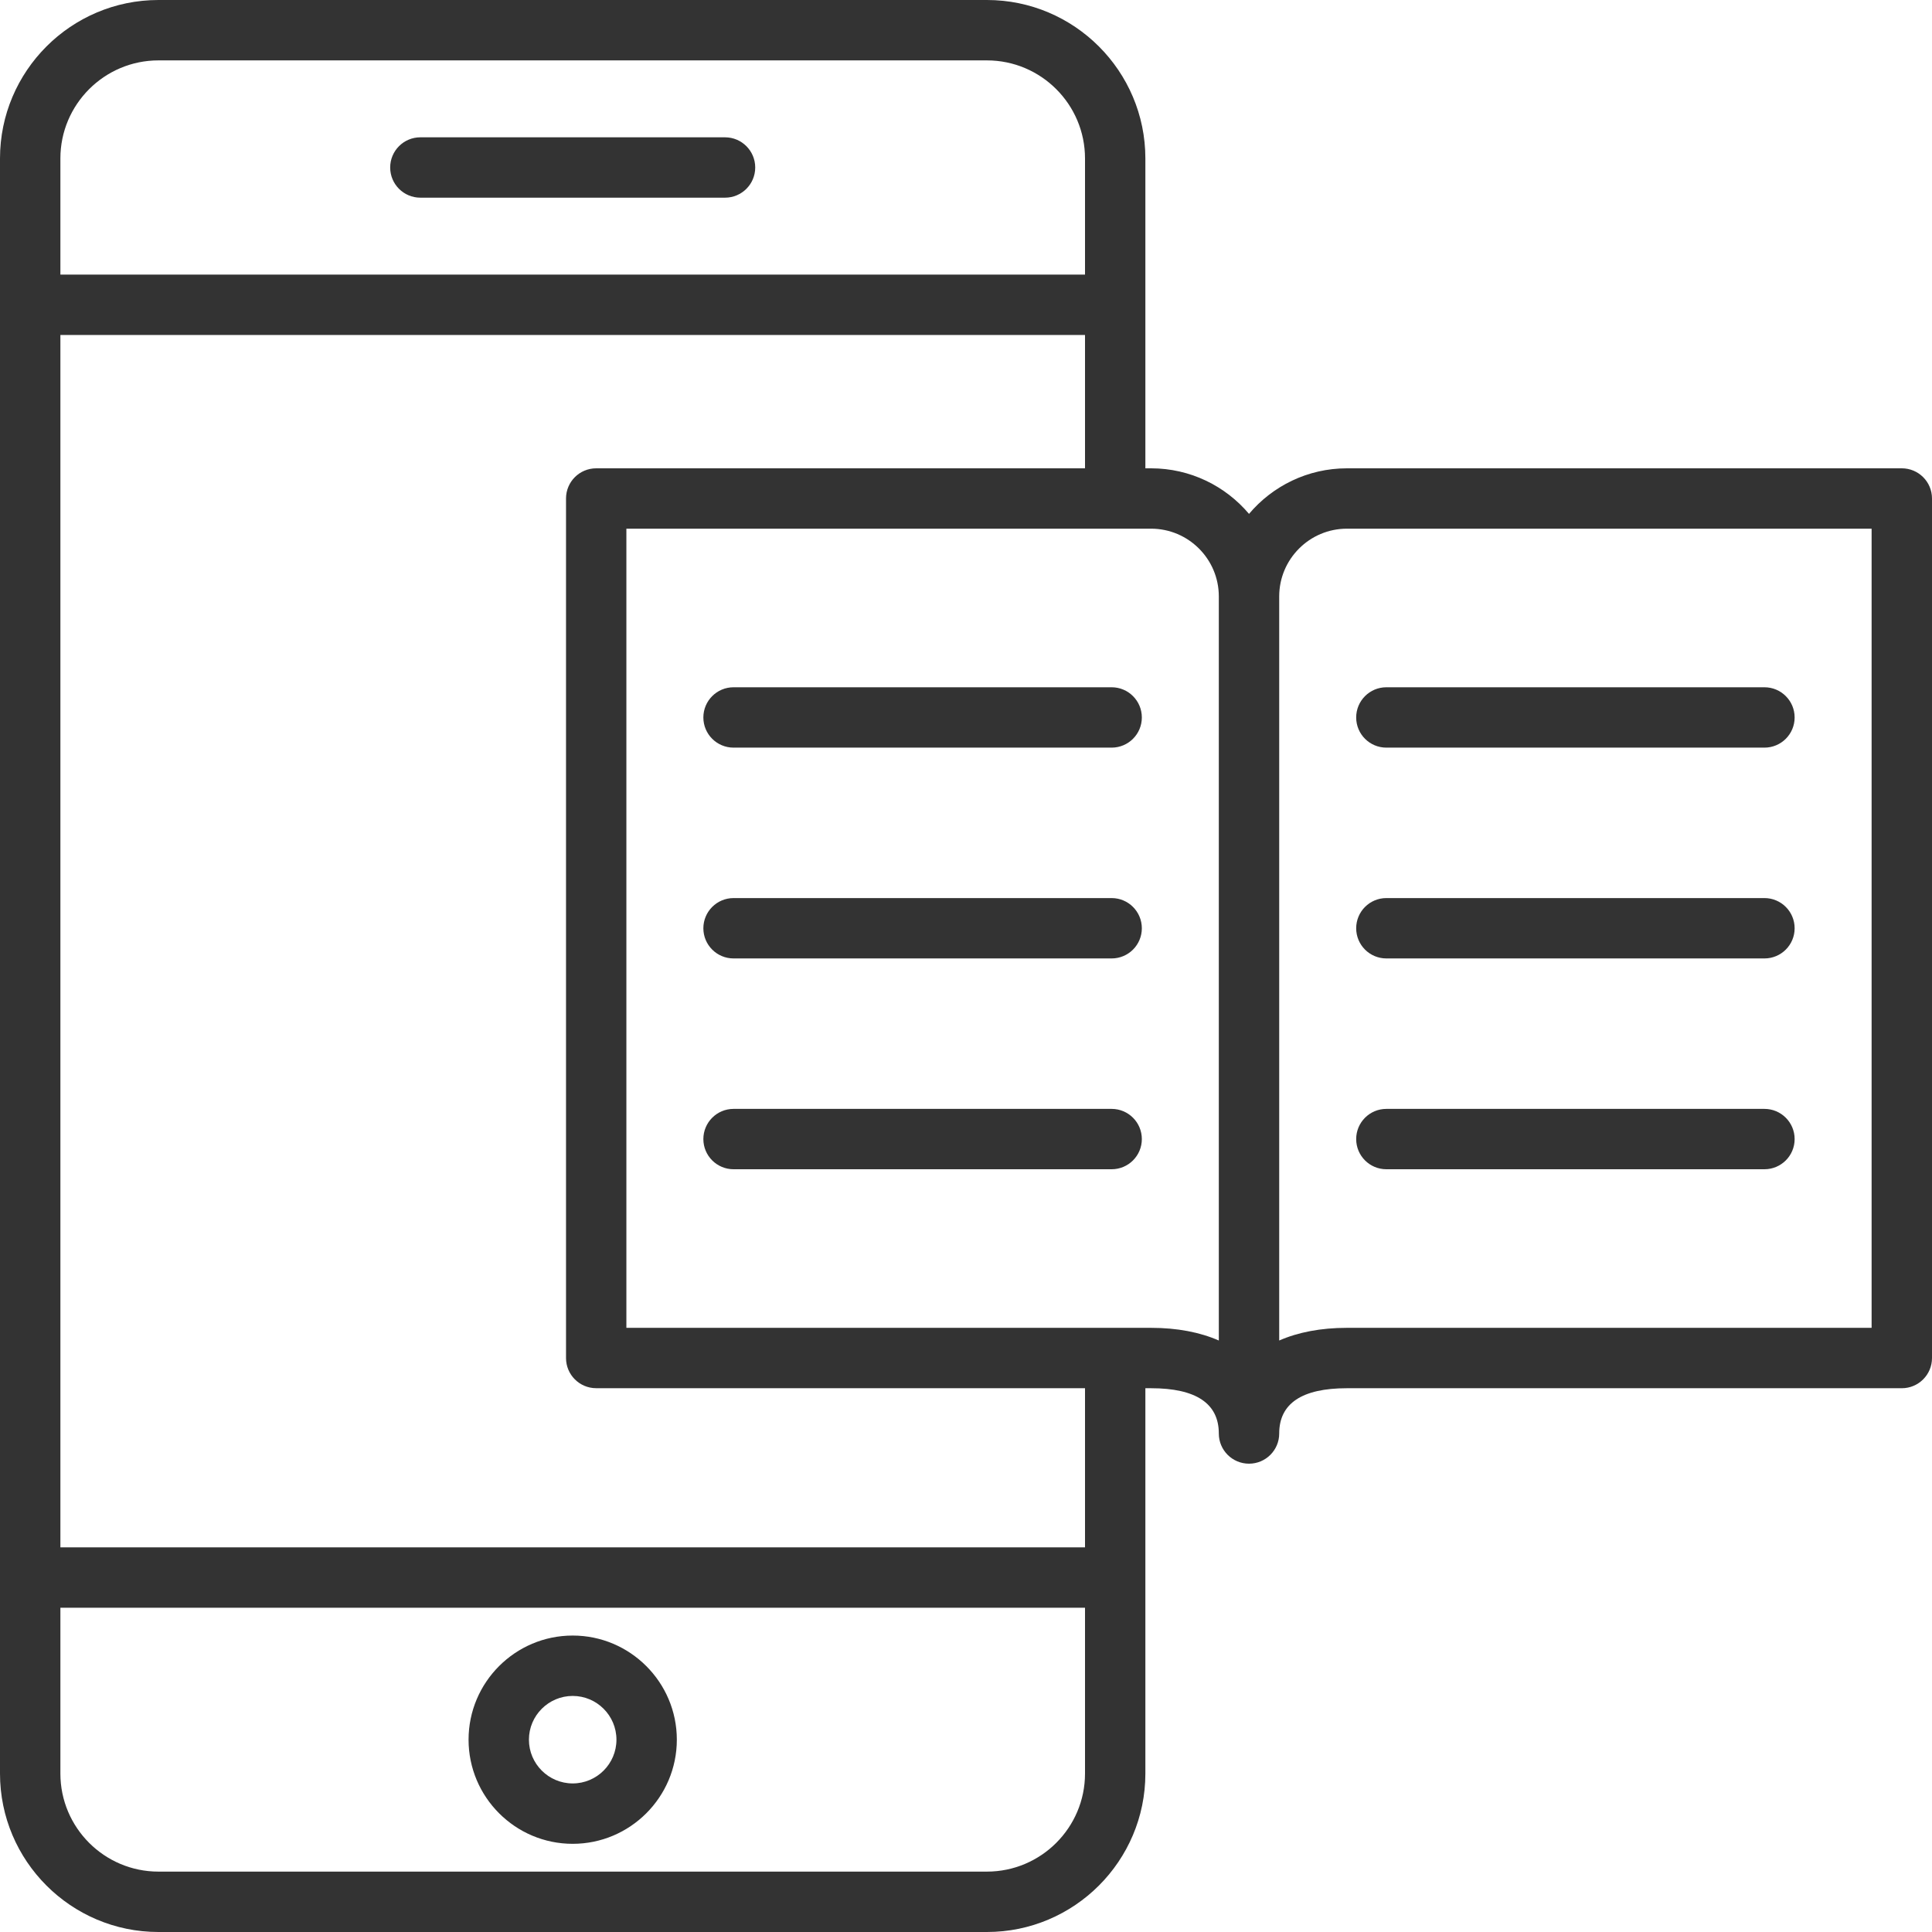 <?xml version="1.0" encoding="UTF-8"?> <svg xmlns="http://www.w3.org/2000/svg" width="70" height="70" viewBox="0 0 70 70" fill="none"><g clip-path="url(#clip0_2657_1743)"><path d="M20.75 59.259C18.669 59.259 16.977 60.952 16.977 63.032C16.977 65.112 18.669 66.805 20.75 66.805C22.83 66.805 24.523 65.112 24.523 63.032C24.523 60.952 22.83 59.259 20.75 59.259ZM20.75 64.617C19.876 64.617 19.164 63.906 19.164 63.032C19.164 62.158 19.876 61.447 20.75 61.447C21.624 61.447 22.335 62.158 22.335 63.032C22.335 63.906 21.624 64.617 20.75 64.617ZM14.137 6.069C14.137 5.465 14.626 4.975 15.23 4.975H26.269C26.873 4.975 27.363 5.465 27.363 6.069C27.363 6.673 26.873 7.162 26.269 7.162H15.23C14.626 7.162 14.137 6.673 14.137 6.069ZM68.906 16.968H48.801C47.38 16.968 46.106 17.61 45.254 18.619C44.402 17.61 43.127 16.968 41.706 16.968H41.499V5.741C41.499 2.576 38.924 0 35.758 0H5.741C2.575 0 0 2.576 0 5.741V64.259C0 67.425 2.575 70 5.741 70H35.758C38.924 70 41.499 67.425 41.499 64.259V50.298H41.706C43.334 50.298 44.16 50.85 44.16 51.939C44.16 52.543 44.65 53.032 45.254 53.032C45.858 53.032 46.348 52.543 46.348 51.939V51.937C46.348 50.849 47.174 50.298 48.801 50.298H68.906C69.51 50.298 70 49.808 70 49.204V18.061C70 17.457 69.51 16.968 68.906 16.968ZM5.741 2.188H35.758C37.718 2.188 39.312 3.782 39.312 5.741V9.95H2.188V5.741C2.188 3.782 3.782 2.188 5.741 2.188ZM35.758 67.812H5.741C3.782 67.812 2.188 66.219 2.188 64.259V58.251H39.312V64.259C39.312 66.219 37.717 67.812 35.758 67.812ZM39.312 56.064H2.188V12.137H39.312V16.968H21.602C20.997 16.968 20.508 17.457 20.508 18.061V49.204C20.508 49.808 20.997 50.297 21.602 50.297H39.312L39.312 56.064ZM41.706 48.11H22.695V19.155H41.706C43.059 19.155 44.16 20.256 44.16 21.609V21.61V48.569C43.477 48.27 42.651 48.11 41.706 48.11ZM67.812 48.11H48.801C47.857 48.11 47.031 48.27 46.348 48.569V21.609C46.348 20.256 47.449 19.155 48.802 19.155H67.812V48.11ZM41.371 25.995C41.371 26.599 40.881 27.088 40.277 27.088H26.578C25.974 27.088 25.484 26.599 25.484 25.995C25.484 25.391 25.974 24.901 26.578 24.901H40.277C40.881 24.901 41.371 25.391 41.371 25.995ZM41.371 33.633C41.371 34.237 40.881 34.726 40.277 34.726H26.578C25.974 34.726 25.484 34.237 25.484 33.633C25.484 33.029 25.974 32.539 26.578 32.539H40.277C40.881 32.539 41.371 33.029 41.371 33.633ZM41.371 41.271C41.371 41.875 40.881 42.364 40.277 42.364H26.578C25.974 42.364 25.484 41.875 25.484 41.271C25.484 40.667 25.974 40.177 26.578 40.177H40.277C40.881 40.177 41.371 40.667 41.371 41.271ZM49.137 25.995C49.137 25.391 49.626 24.901 50.23 24.901H63.929C64.533 24.901 65.023 25.391 65.023 25.995C65.023 26.599 64.533 27.088 63.929 27.088H50.23C49.626 27.088 49.137 26.599 49.137 25.995ZM49.137 33.633C49.137 33.029 49.626 32.539 50.23 32.539H63.929C64.533 32.539 65.023 33.029 65.023 33.633C65.023 34.237 64.533 34.726 63.929 34.726H50.23C49.626 34.726 49.137 34.237 49.137 33.633ZM49.137 41.271C49.137 40.667 49.626 40.177 50.23 40.177H63.929C64.533 40.177 65.023 40.667 65.023 41.271C65.023 41.875 64.533 42.364 63.929 42.364H50.23C49.626 42.364 49.137 41.875 49.137 41.271Z" fill="#333333"></path></g><defs><clipPath id="clip0_2657_1743"><rect width="70" height="70" fill="white"></rect></clipPath></defs></svg> 